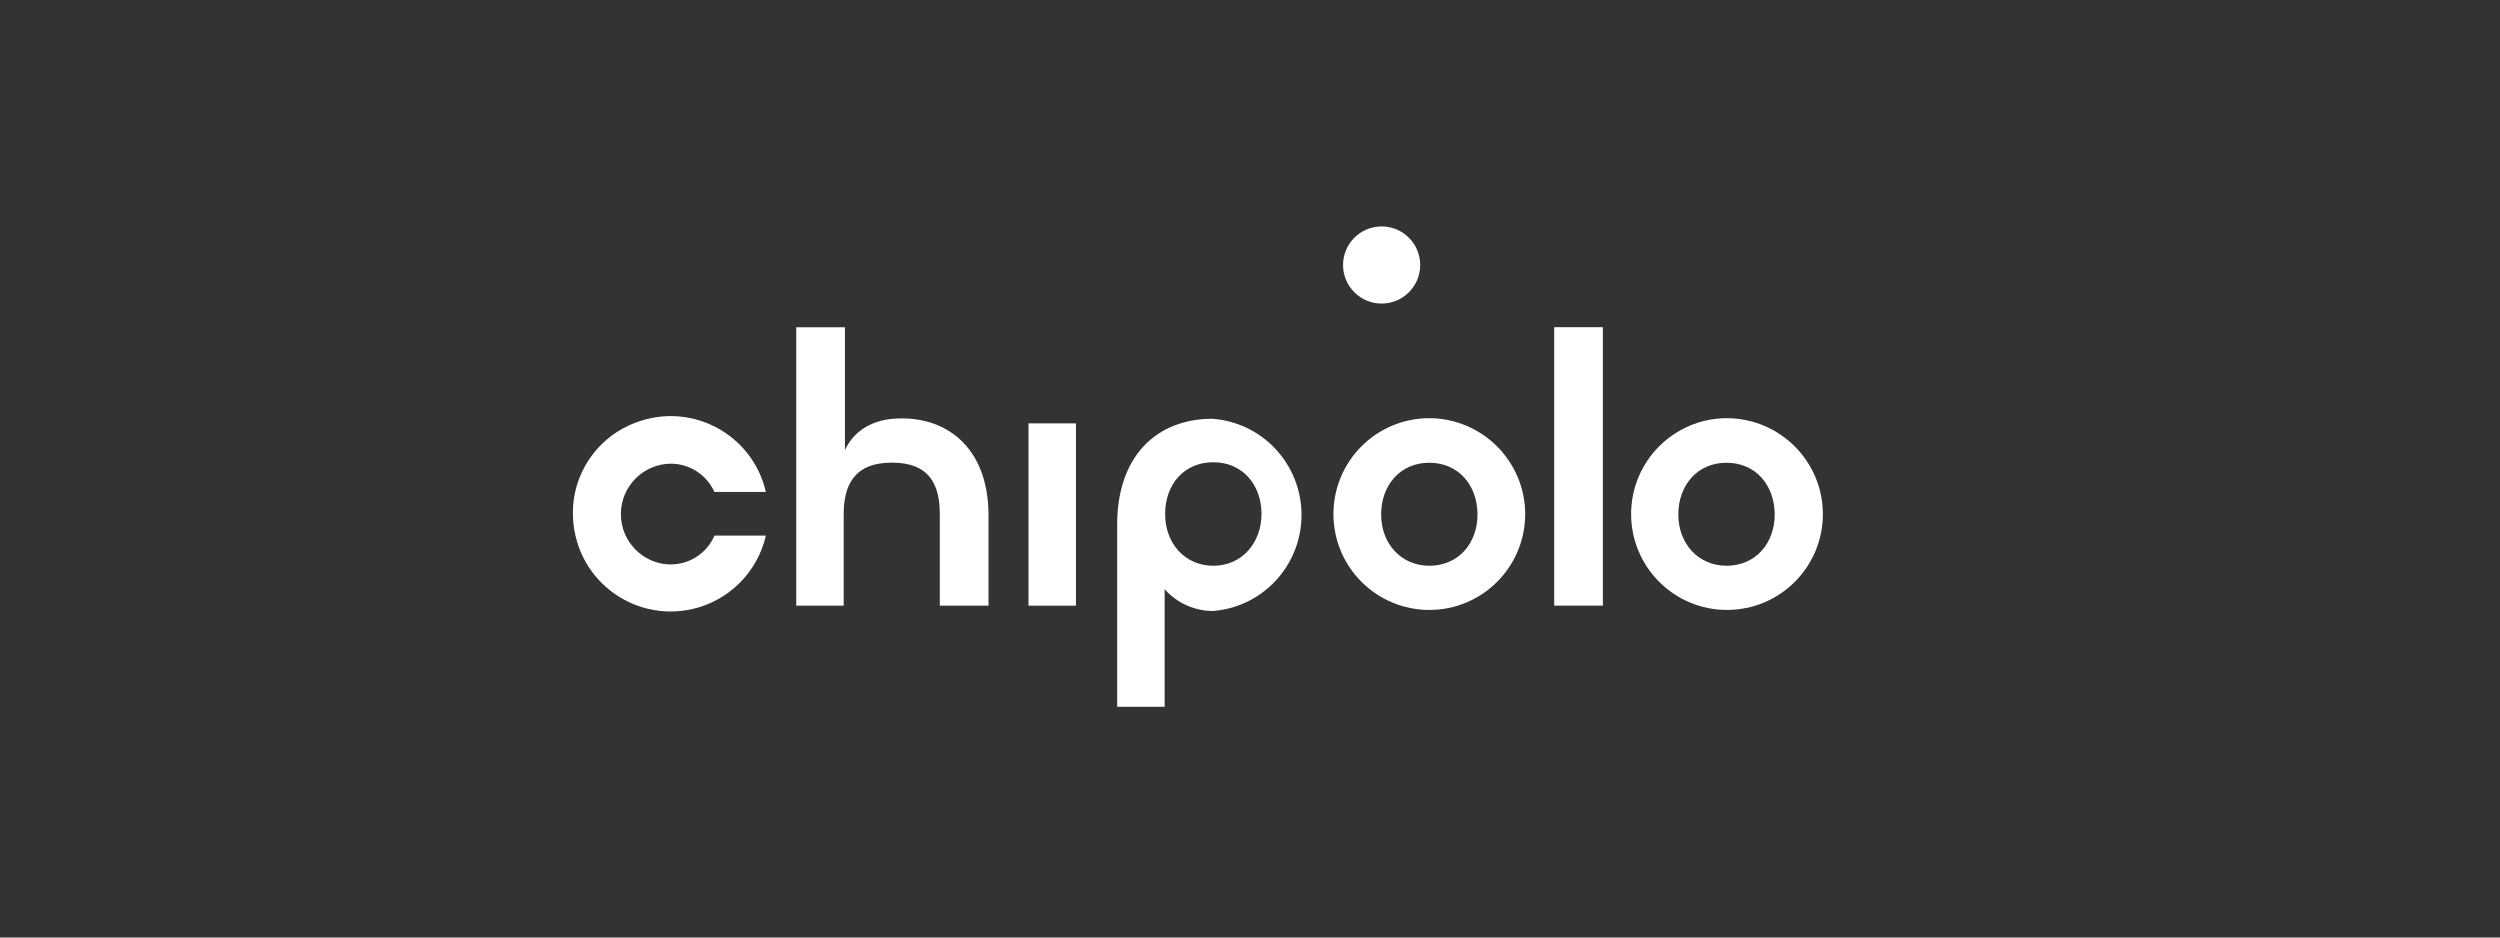 <?xml version="1.0" encoding="UTF-8"?>
<svg id="Layer_1" data-name="Layer 1" xmlns="http://www.w3.org/2000/svg" viewBox="0 0 400 150">
  <rect x="0" y="0" width="400" height="150" fill="#333333" stroke="none"/>
  <defs>
    <style>
      .cls-1 {
        fill: #fff;
        stroke-width: 0px;
      }
    </style>
  </defs>
  <g id="g1563">
    <path id="path1557" class="cls-1" d="m228.69,90.52c-4.54,0-7.71-3.57-7.71-8.2s3-8.28,7.71-8.28,7.71,3.65,7.71,8.28-3.08,8.2-7.71,8.2m0-23.61c-8.47,0-15.34,6.87-15.34,15.34s6.87,15.34,15.34,15.34c8.47,0,15.34-6.87,15.34-15.34h0c-.02-8.46-6.88-15.31-15.34-15.34"/>
    <path id="path1559" class="cls-1" d="m276.24,90.52c-4.54,0-7.71-3.57-7.71-8.2s3-8.28,7.71-8.28,7.71,3.65,7.71,8.28-3.08,8.2-7.71,8.2m.08-23.61c-8.47,0-15.34,6.87-15.34,15.34s6.87,15.34,15.34,15.34c8.47,0,15.34-6.87,15.34-15.34h0c-.02-8.46-6.88-15.31-15.34-15.34"/>
    <path id="path1561" class="cls-1" d="m194.13,90.52c-4.54,0-7.71-3.57-7.71-8.28s3-8.28,7.71-8.28,7.71,3.65,7.71,8.28-3.16,8.28-7.71,8.28m-.12-23.52c-9.13,0-15.26,6.17-15.26,16.88v29.21h7.59v-18.82c1.95,2.2,4.74,3.46,7.67,3.49,8.45-.62,14.81-8,14.19-16.49-.55-7.63-6.59-13.7-14.19-14.26"/>
  </g>
  <rect id="rect1565" class="cls-1" x="248.67" y="52.35" width="7.79" height="44.55"/>
  <path id="path1567" class="cls-1" d="m142.98,66.99c-3.98.32-6.57,2.35-7.79,5.03v-19.66h-7.79v44.55h7.59v-14.61c0-4.62,1.63-8.28,7.73-8.28s7.65,3.65,7.65,8.28v14.61h7.79v-14.66c-.08-10.71-6.82-15.9-15.25-15.25"/>
  <rect id="rect1569" class="cls-1" x="164.56" y="67.74" width="7.59" height="29.17"/>
  <g id="g1575">
    <path id="path1571" class="cls-1" d="m227.23,42.4c0,3.41-2.76,6.17-6.17,6.17s-6.17-2.76-6.17-6.17,2.76-6.17,6.17-6.17,6.17,2.76,6.17,6.17h0"/>
    <path id="path1573" class="cls-1" d="m107.4,90.32c-4.45,0-8.06-3.61-8.06-8.07,0-4.45,3.61-8.06,8.06-8.06,2.99.03,5.68,1.8,6.91,4.52h8.23c-2.17-9.45-12.49-14.92-21.84-10.68-5.47,2.48-9.04,7.97-9.04,13.98,0,10.5,9.56,17.63,19.14,15.43,5.84-1.34,10.4-5.9,11.74-11.74h-8.23c-1.19,2.77-3.9,4.57-6.91,4.61"/>
  </g>
</svg>